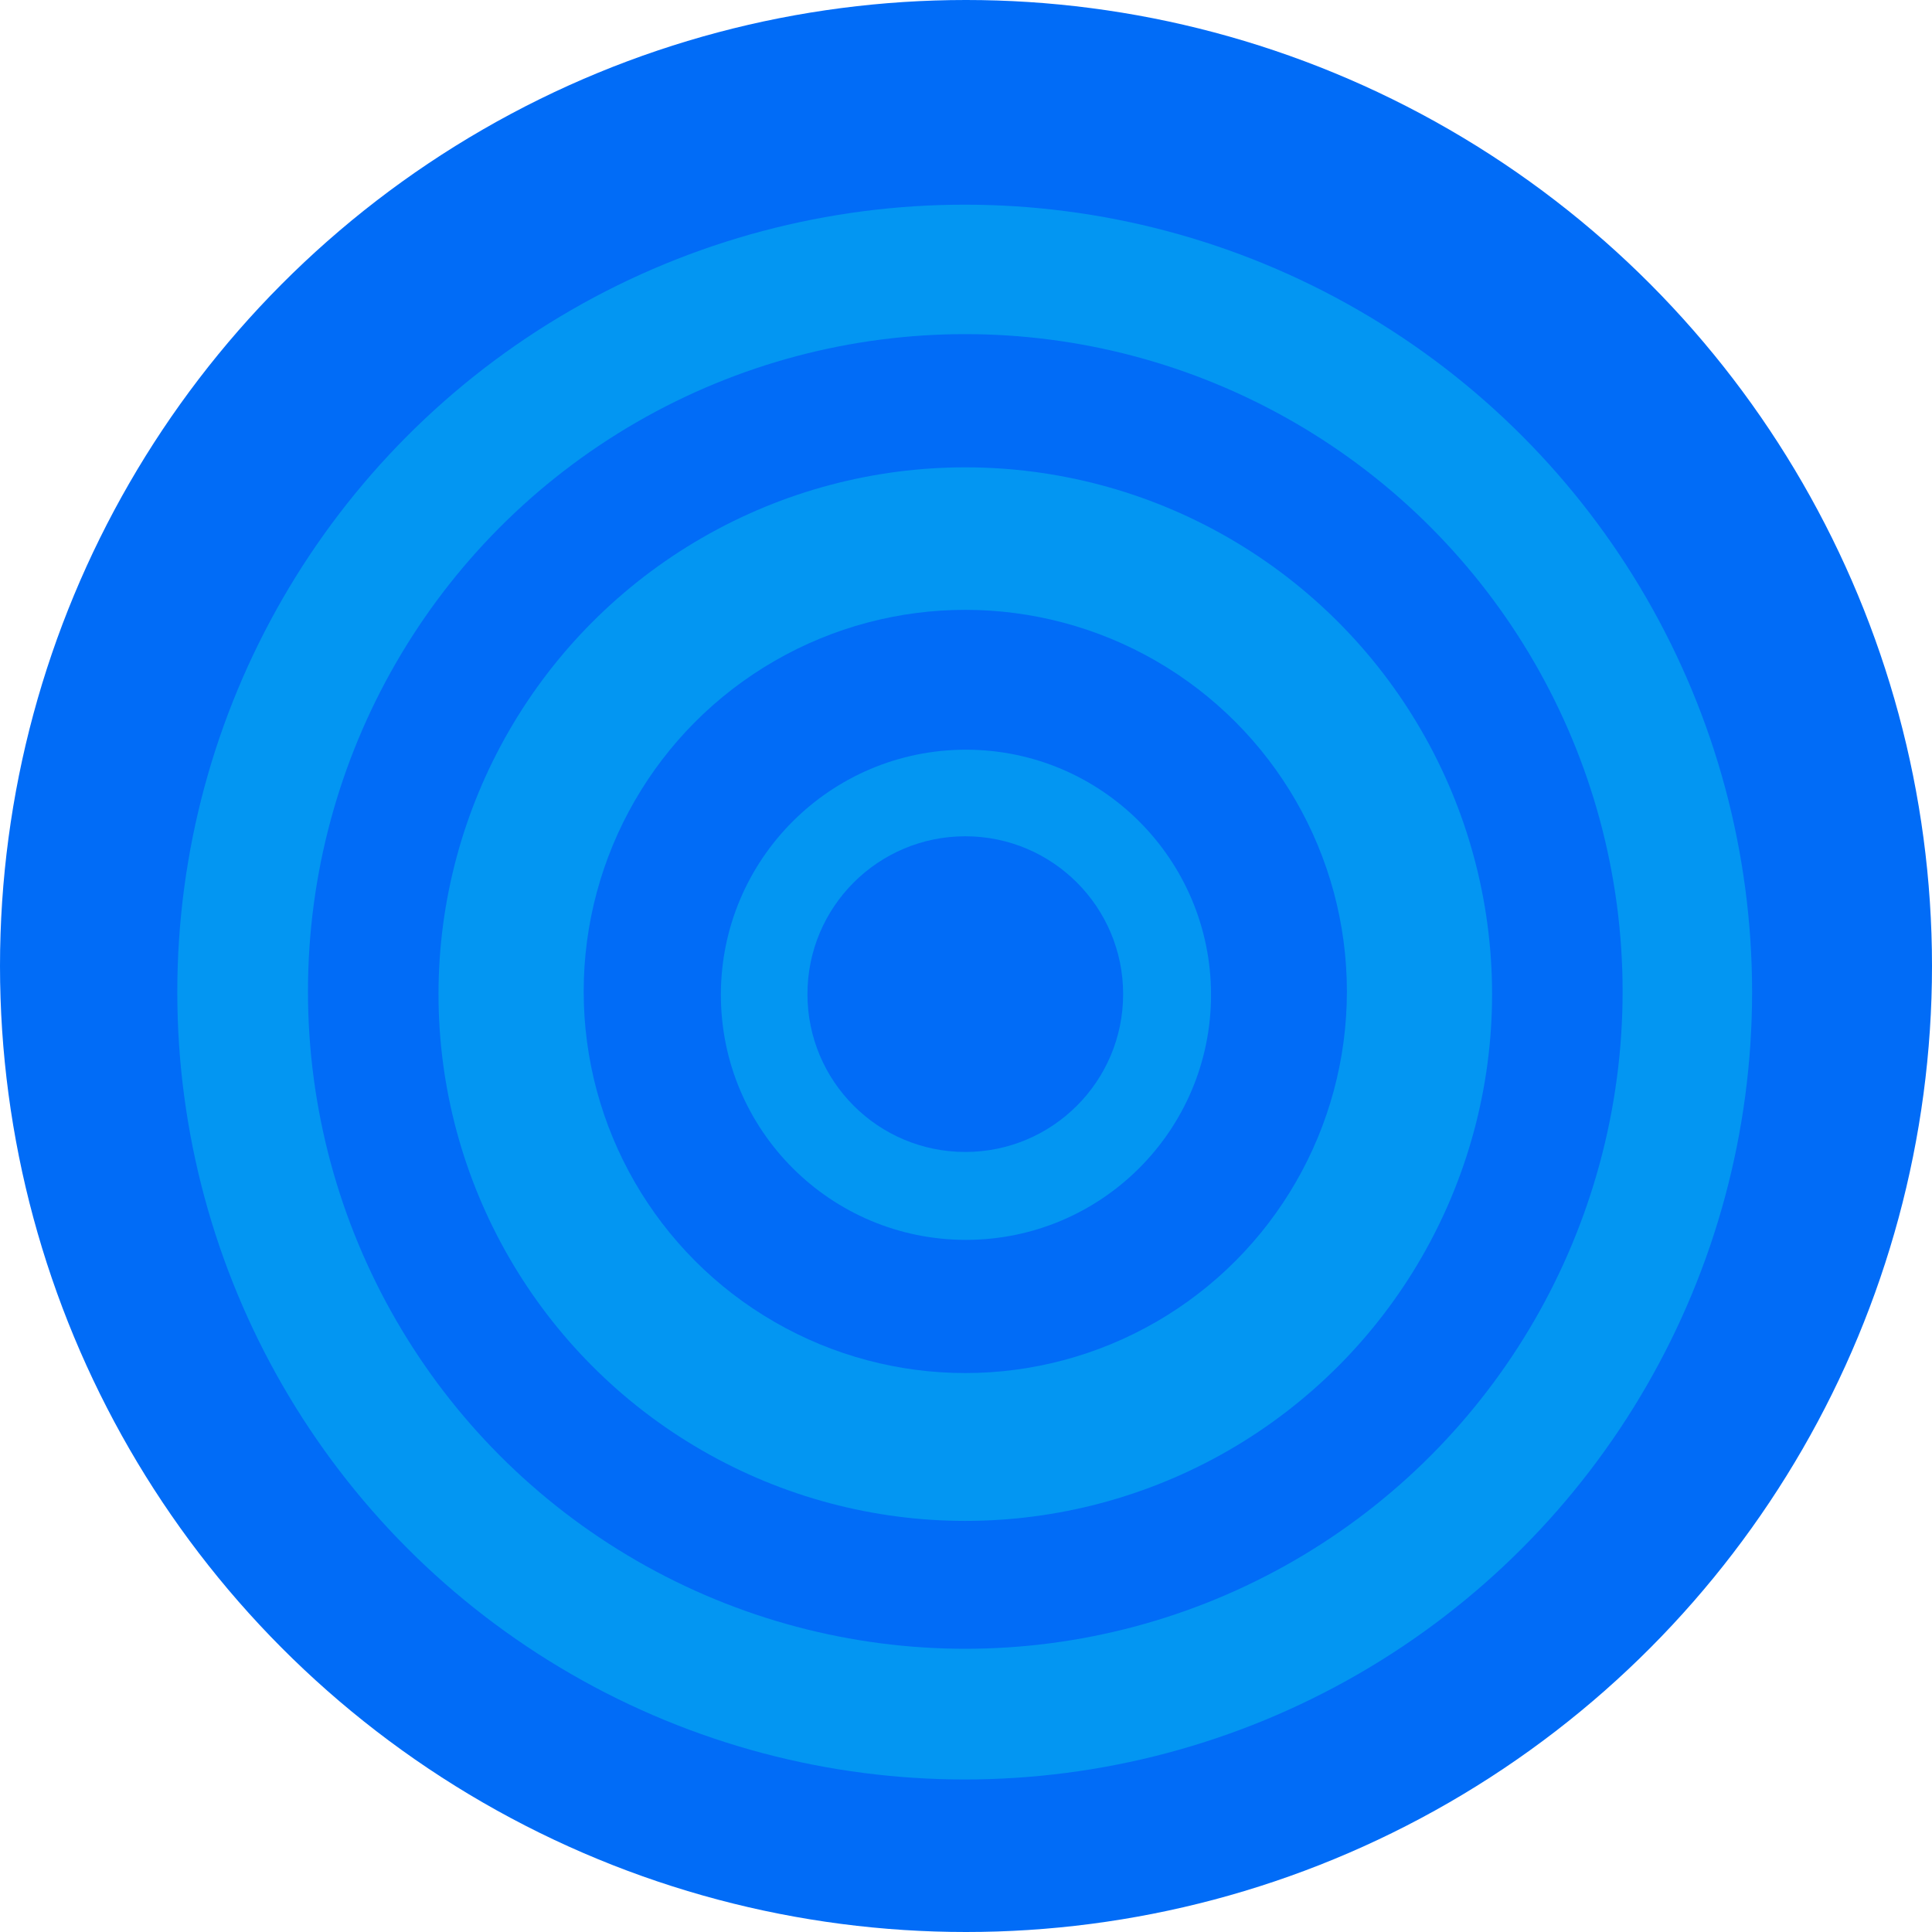 <svg width="2209" height="2209" viewBox="0 0 2209 2209" fill="none" xmlns="http://www.w3.org/2000/svg">
<circle cx="1104.5" cy="1104.5" r="1104.5" fill="#016CF7"/>
<circle cx="1103.01" cy="1134.31" r="900.294" fill="#0396F2"/>
<circle cx="1103.69" cy="1133.6" r="751.561" fill="#016CF7"/>
<circle cx="1103.69" cy="1136.65" r="602.315" fill="#0396F2"/>
<circle cx="1103.69" cy="1133.6" r="436.317" fill="#016CF7"/>
<circle cx="1104.45" cy="1137.41" r="280.217" fill="#0396F2"/>
<circle cx="1103.69" cy="1136.65" r="180.466" fill="#016CF7"/>
</svg>
